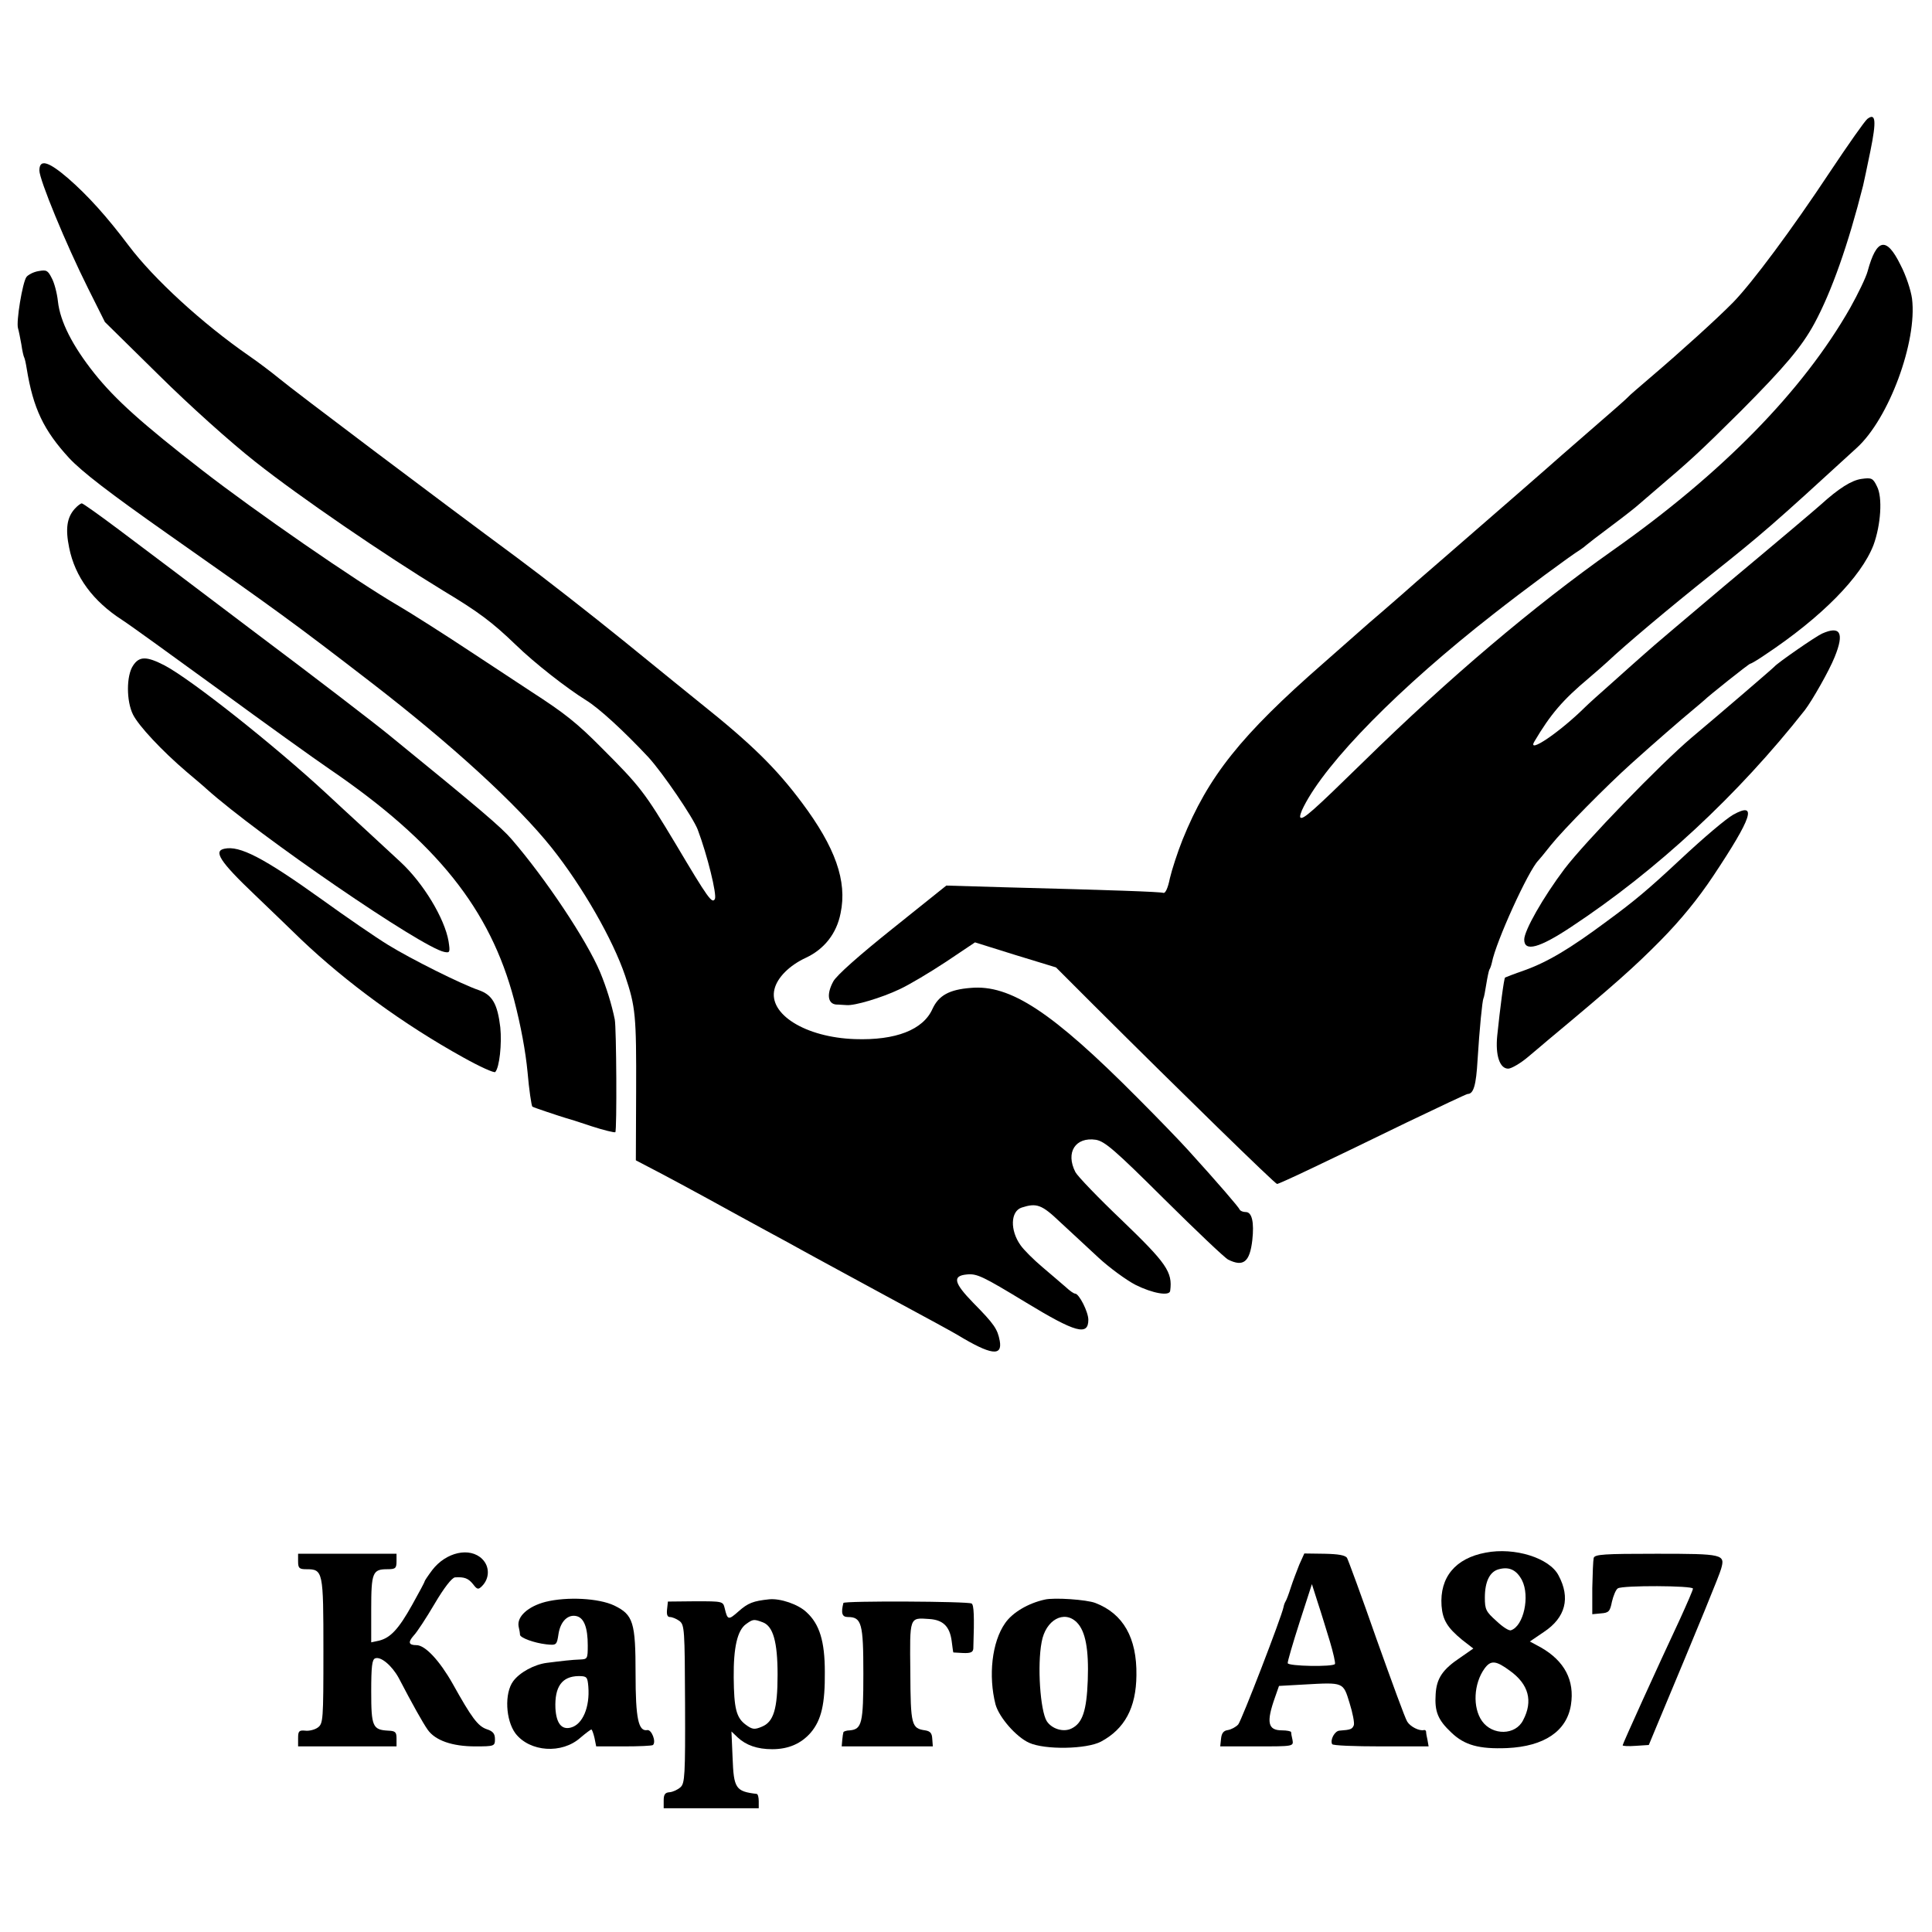 <?xml version="1.0" standalone="no"?>
<!DOCTYPE svg PUBLIC "-//W3C//DTD SVG 20010904//EN"
 "http://www.w3.org/TR/2001/REC-SVG-20010904/DTD/svg10.dtd">
<svg version="1.0" xmlns="http://www.w3.org/2000/svg"
 width="687pt" height="687pt" viewBox="0 0 687 687"
 preserveAspectRatio="xMidYMid meet">
<g transform="translate(0,687) scale(0.1,-0.1)"
fill="#000000" stroke="none">
<path d="M6640 6447 c-9 -7 -68 -91 -132 -187 -137 -207 -277 -395 -345 -465
-57 -58 -185 -174 -293 -266 -41 -35 -77 -66 -80 -70 -5 -6 -48 -44 -175 -154
-38 -33 -92 -80 -120 -105 -55 -48 -90 -79 -340 -296 -88 -76 -165 -143 -171
-149 -6 -5 -37 -32 -69 -60 -32 -27 -66 -57 -75 -65 -9 -8 -70 -62 -135 -119
-293 -256 -409 -402 -500 -627 -18 -45 -38 -107 -45 -137 -7 -35 -16 -54 -23
-52 -12 4 -184 10 -567 20 l-205 6 -191 -153 c-120 -96 -199 -166 -211 -188
-24 -44 -20 -79 10 -82 12 0 29 -2 37 -2 28 -3 125 26 188 56 35 16 110 61
166 98 l103 69 144 -45 144 -44 137 -137 c305 -304 642 -633 649 -633 8 0 158
71 462 219 115 55 212 101 216 101 21 0 30 32 35 120 7 113 17 213 21 220 2 3
6 25 10 50 4 25 9 48 11 52 3 4 7 16 9 25 14 74 130 328 165 363 3 3 23 27 45
55 44 55 198 211 286 290 81 73 179 158 219 191 19 16 37 31 40 34 15 15 159
130 164 130 3 0 27 14 53 32 200 133 341 276 385 390 26 71 33 170 12 209 -14
29 -19 31 -55 26 -35 -5 -80 -33 -145 -92 -25 -22 -119 -102 -344 -290 -129
-109 -256 -216 -281 -239 -25 -22 -79 -70 -119 -106 -41 -36 -83 -74 -94 -85
-90 -89 -207 -168 -180 -122 58 98 101 148 194 226 29 25 58 50 64 56 68 64
224 195 366 308 186 148 222 179 522 454 115 104 216 379 197 531 -4 30 -22
84 -41 120 -50 102 -85 95 -117 -23 -6 -22 -34 -80 -62 -130 -168 -295 -455
-588 -844 -862 -282 -199 -583 -454 -887 -752 -180 -176 -215 -207 -224 -198
-3 3 2 20 12 39 81 160 340 423 674 684 112 88 276 209 309 229 9 6 18 13 21
16 3 3 43 34 90 69 47 35 90 69 96 75 6 5 35 30 64 55 121 103 152 131 301
279 156 157 216 228 261 311 61 113 120 280 173 490 2 8 14 64 26 123 22 108
19 137 -11 114z"/>
<path d="M140 6264 c0 -33 94 -261 173 -419 l60 -120 191 -188 c110 -109 256
-240 345 -310 158 -125 458 -330 668 -458 125 -75 174 -112 257 -192 68 -66
181 -154 250 -197 46 -28 136 -111 222 -203 51 -56 158 -213 175 -257 34 -90
69 -232 61 -247 -10 -17 -23 0 -140 197 -110 183 -125 203 -262 340 -89 90
-134 125 -250 200 -8 5 -100 66 -205 135 -104 69 -224 145 -265 169 -158 92
-513 338 -700 483 -215 167 -310 252 -385 346 -77 97 -121 183 -129 255 -3 29
-13 67 -22 83 -14 28 -19 30 -47 25 -18 -3 -37 -13 -43 -21 -14 -19 -37 -159
-30 -182 3 -10 8 -36 12 -58 3 -22 8 -43 10 -46 2 -3 6 -21 9 -40 23 -141 60
-219 151 -318 46 -49 142 -123 351 -270 393 -276 448 -316 723 -528 289 -223
519 -434 642 -588 109 -137 217 -325 261 -455 37 -110 40 -141 39 -411 l-1
-245 42 -22 c49 -25 161 -85 326 -176 64 -35 141 -77 171 -93 30 -17 75 -41
100 -55 25 -14 144 -78 265 -144 121 -65 229 -124 240 -131 119 -72 160 -77
150 -21 -8 42 -19 59 -95 136 -68 70 -74 95 -23 100 37 4 57 -6 212 -100 176
-107 221 -119 221 -61 0 28 -33 93 -47 93 -5 0 -19 10 -33 23 -14 12 -51 44
-83 71 -32 27 -67 62 -78 78 -38 53 -36 121 4 134 53 17 71 11 136 -51 36 -33
97 -90 137 -127 39 -36 99 -80 132 -97 60 -30 121 -41 123 -21 9 67 -13 98
-172 251 -83 79 -157 156 -165 171 -36 70 0 126 73 115 32 -6 67 -36 243 -211
113 -112 215 -209 227 -215 54 -27 77 -9 86 69 7 63 -1 100 -23 100 -10 0 -20
4 -22 9 -3 8 -75 92 -183 211 -27 30 -108 114 -180 186 -304 306 -453 404
-594 391 -76 -6 -113 -27 -135 -74 -33 -75 -131 -113 -276 -108 -176 6 -309
89 -286 178 10 41 53 84 111 111 65 30 110 86 124 159 24 114 -19 234 -137
392 -91 122 -179 209 -362 355 -24 19 -143 116 -265 215 -122 99 -295 234
-384 300 -287 212 -794 594 -847 638 -28 23 -77 60 -109 82 -166 115 -338 273
-427 391 -79 105 -146 179 -216 240 -71 61 -102 69 -102 28z"/>
<path d="M266 5061 c-28 -31 -34 -71 -20 -139 21 -104 85 -190 189 -257 28
-18 181 -129 342 -246 161 -118 338 -245 395 -284 381 -260 571 -498 656 -820
24 -92 41 -184 48 -258 5 -60 14 -120 17 -122 3 -3 100 -35 117 -40 8 -2 50
-15 94 -30 43 -14 81 -23 84 -21 6 6 4 372 -2 401 -11 54 -30 115 -52 168 -48
114 -194 333 -315 473 -36 42 -117 111 -434 369 -55 45 -266 207 -470 360
-203 154 -425 321 -493 372 -68 51 -127 93 -131 93 -4 0 -15 -8 -25 -19z"/>
<path d="M6479 4617 c-24 -11 -158 -104 -169 -117 -5 -6 -196 -170 -295 -253
-111 -94 -379 -371 -452 -467 -76 -101 -143 -219 -143 -251 0 -45 54 -30 167
45 306 202 594 470 831 771 26 34 87 141 106 189 35 86 20 112 -45 83z"/>
<path d="M473 4503 c-24 -36 -24 -126 0 -174 20 -40 102 -128 191 -204 32 -27
64 -54 70 -60 184 -165 767 -565 846 -580 20 -4 21 -1 15 38 -14 81 -89 206
-171 282 -12 11 -66 61 -120 111 -55 50 -119 110 -144 133 -186 172 -480 405
-575 455 -64 33 -90 33 -112 -1z"/>
<path d="M6163 3973 c-27 -16 -100 -77 -192 -163 -107 -100 -159 -144 -256
-215 -133 -99 -212 -146 -296 -176 -35 -12 -65 -24 -67 -25 -4 -2 -18 -110
-28 -207 -7 -70 9 -117 39 -117 11 0 44 19 71 42 28 24 60 50 71 60 240 200
307 260 399 353 73 74 134 149 188 230 139 209 158 266 71 218z"/>
<path d="M798 3852 c-40 -8 -16 -46 107 -163 50 -48 124 -119 165 -159 162
-154 364 -302 577 -420 59 -33 110 -56 114 -52 15 16 24 100 18 159 -10 83
-28 115 -76 132 -62 21 -242 111 -323 161 -41 25 -149 99 -239 164 -204 146
-289 190 -343 178z"/>
<path d="M5283 1349 c-108 -20 -164 -88 -157 -189 4 -51 21 -78 73 -121 l40
-31 -46 -32 c-63 -42 -85 -74 -88 -131 -4 -61 8 -91 56 -136 47 -45 99 -59
198 -55 132 6 212 60 227 153 14 88 -23 157 -107 205 l-39 21 50 34 c77 51 95
121 52 201 -32 62 -156 101 -259 81z m129 -98 c29 -57 6 -163 -39 -178 -7 -3
-30 12 -52 33 -37 33 -41 41 -41 83 0 58 18 93 50 101 37 10 63 -3 82 -39z
m-43 -322 c67 -48 83 -108 47 -176 -27 -54 -109 -55 -146 -3 -34 48 -30 133 9
187 22 30 40 29 90 -8z"/>
<path d="M1060 1318 c0 -24 4 -28 29 -28 60 0 61 -6 61 -290 0 -248 -1 -259
-20 -273 -11 -8 -32 -13 -45 -11 -22 2 -25 -2 -25 -27 l0 -29 175 0 175 0 0
28 c0 23 -4 27 -30 28 -55 3 -60 15 -60 139 0 89 3 114 14 118 20 8 60 -26 84
-70 49 -94 86 -160 103 -184 27 -38 87 -59 169 -59 68 0 70 1 70 26 0 19 -7
28 -29 35 -32 11 -54 41 -122 163 -46 81 -97 136 -128 136 -28 0 -31 10 -10
34 11 11 45 63 75 114 33 56 61 92 72 93 33 2 47 -3 64 -24 15 -20 19 -20 32
-7 27 27 28 69 1 96 -44 44 -129 25 -178 -39 -15 -20 -27 -38 -27 -40 0 -3
-20 -40 -44 -83 -49 -88 -78 -118 -118 -128 l-28 -6 0 118 c0 130 5 142 57
142 29 0 33 3 33 28 l0 27 -175 0 -175 0 0 -27z"/>
<path d="M4620 1306 c-9 -23 -23 -59 -30 -81 -7 -22 -15 -44 -19 -50 -3 -5 -6
-14 -7 -20 -7 -35 -149 -403 -161 -417 -8 -9 -25 -18 -37 -20 -15 -2 -22 -11
-24 -30 l-3 -28 130 0 c130 0 131 0 127 23 -3 12 -5 25 -5 28 -1 3 -15 6 -32
6 -51 0 -57 28 -25 118 l14 40 89 5 c142 8 139 9 162 -66 11 -35 18 -71 15
-79 -6 -14 -11 -16 -51 -19 -17 -1 -34 -33 -26 -48 2 -5 80 -8 174 -8 l169 0
-4 23 c-3 12 -5 25 -5 30 -1 4 -4 6 -8 5 -16 -4 -48 12 -59 30 -7 10 -55 142
-109 293 -53 152 -101 282 -105 289 -6 10 -32 14 -80 15 l-72 1 -18 -40z m109
-273 c12 -40 20 -76 18 -80 -7 -11 -167 -8 -168 3 -1 5 18 70 42 145 l44 136
21 -66 c12 -36 31 -99 43 -138z"/>
<path d="M5667 1330 c-2 -8 -4 -57 -5 -107 l0 -93 31 3 c28 2 32 7 39 42 5 21
14 43 21 47 17 11 267 10 267 -1 0 -5 -21 -53 -46 -108 -82 -175 -204 -444
-204 -449 0 -3 21 -4 47 -2 l46 3 27 65 c155 370 224 539 230 561 15 52 9 54
-229 54 -188 0 -220 -2 -224 -15z"/>
<path d="M1940 1174 c-62 -16 -102 -52 -96 -87 3 -12 5 -25 5 -30 1 -11 50
-29 93 -34 37 -4 38 -3 44 37 7 45 34 71 65 63 26 -7 39 -41 39 -104 0 -47 -1
-49 -27 -50 -29 -1 -64 -5 -119 -12 -45 -6 -96 -34 -119 -65 -32 -43 -27 -139
8 -186 51 -66 165 -74 231 -15 19 16 36 29 39 29 2 0 7 -13 11 -30 l6 -30 98
0 c54 0 101 2 104 5 12 12 -5 55 -20 53 -32 -6 -42 41 -42 200 0 183 -8 210
-76 243 -55 26 -167 32 -244 13z m152 -301 c6 -73 -20 -135 -62 -146 -33 -9
-52 15 -55 69 -3 76 23 113 82 114 30 0 32 -3 35 -37z"/>
<path d="M2735 1183 c-57 -6 -75 -13 -109 -43 -36 -32 -39 -31 -49 11 -6 25
-7 25 -104 25 l-98 -1 -3 -28 c-2 -18 1 -27 10 -27 8 0 23 -6 34 -14 18 -14
19 -29 20 -295 1 -255 -1 -282 -16 -296 -10 -9 -27 -17 -39 -18 -16 -1 -21 -8
-21 -29 l0 -28 169 0 169 0 0 25 c0 14 -3 25 -7 26 -75 9 -82 19 -86 129 l-4
93 22 -21 c30 -28 70 -42 123 -42 58 0 103 20 137 59 38 45 51 102 50 216 0
109 -19 170 -65 212 -29 28 -93 50 -133 46z m-22 -82 c36 -14 52 -69 52 -186
0 -122 -14 -168 -56 -185 -26 -11 -34 -10 -57 7 -34 25 -42 58 -43 168 -1 107
13 168 44 190 25 18 28 18 60 6z"/>
<path d="M3715 1182 c-59 -13 -115 -46 -141 -84 -47 -67 -60 -187 -34 -289 13
-46 73 -115 119 -136 57 -26 205 -23 256 4 84 45 125 120 126 236 2 133 -47
219 -146 257 -31 12 -147 20 -180 12z m114 -81 c31 -31 43 -96 39 -206 -4
-109 -19 -152 -57 -171 -29 -15 -71 -2 -89 26 -23 38 -34 198 -18 281 14 79
80 115 125 70z"/>
<path d="M2999 1170 c-9 -36 -5 -50 16 -50 49 0 55 -23 55 -201 0 -176 -5
-198 -48 -202 -12 0 -23 -4 -23 -7 -1 -3 -3 -15 -4 -27 l-2 -23 162 0 162 0
-2 27 c-1 20 -7 27 -25 30 -49 7 -52 18 -53 208 -2 197 -4 193 67 188 49 -3
73 -26 80 -78 3 -22 5 -40 6 -41 0 0 16 -1 35 -2 27 -1 35 3 36 16 4 117 2
155 -6 160 -12 8 -454 10 -456 2z"/>
</g>
</svg>
